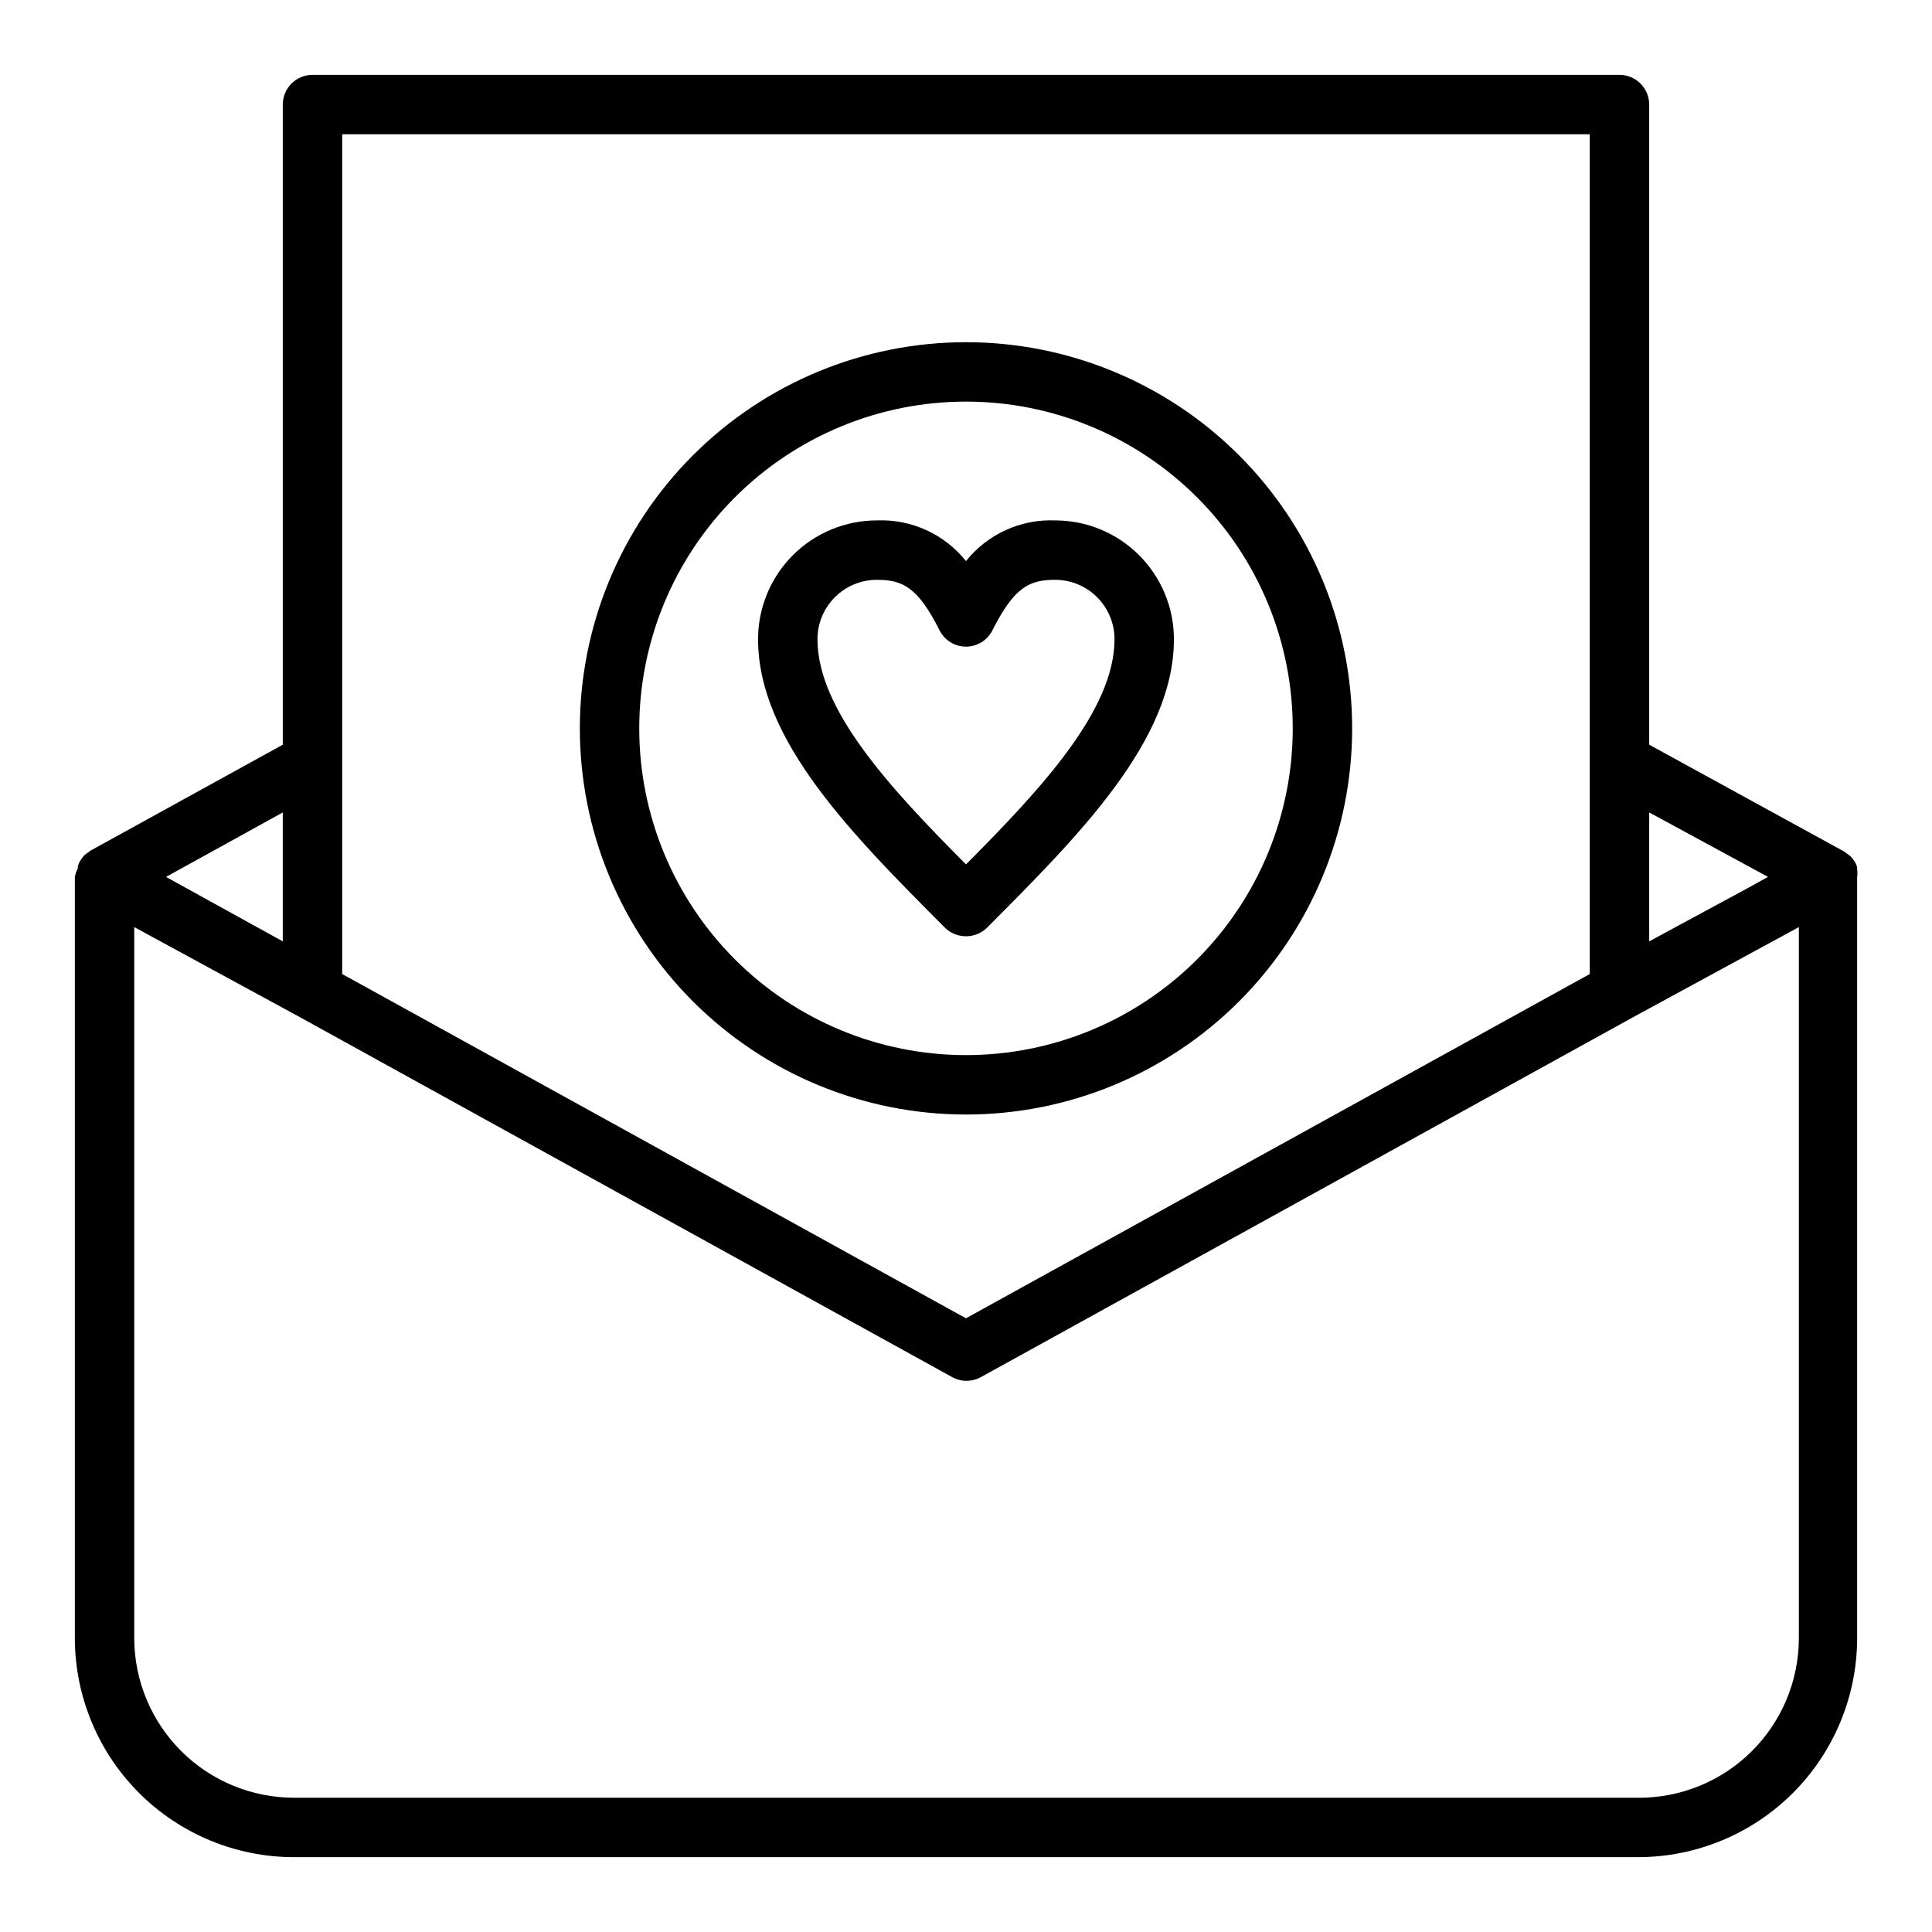 <?xml version="1.0" encoding="UTF-8"?>
<!-- Uploaded to: ICON Repo, www.svgrepo.com, Generator: ICON Repo Mixer Tools -->
<svg fill="#000000" width="800px" height="800px" version="1.1" viewBox="144 144 512 512" xmlns="http://www.w3.org/2000/svg">
 <g>
  <path d="m636.16 374.34v-0.551c-0.145-0.461-0.328-0.91-0.551-1.34l-0.395-0.551c-0.258-0.363-0.551-0.707-0.867-1.023l-0.629-0.473-0.945-0.707-51.719-28.34v-169.64c0-2.09-0.828-4.09-2.305-5.566-1.477-1.477-3.481-2.309-5.566-2.309h-346.37c-4.348 0-7.871 3.527-7.871 7.875v169.64l-51.012 28.102-0.945 0.707-0.629 0.473v0.004c-0.289 0.316-0.551 0.66-0.785 1.023l-0.395 0.551c-0.223 0.426-0.41 0.875-0.551 1.336v0.551c-0.379 0.719-0.645 1.488-0.789 2.285v201.76c0.023 15.395 6.152 30.152 17.047 41.031 10.891 10.879 25.656 16.988 41.051 16.988h356.21c15.383-0.023 30.129-6.141 41.004-17.016s16.992-25.621 17.016-41.004v-201.76c0.09-0.68 0.09-1.367 0-2.047zm-23.617 2.047-5.117 2.832-26.371 14.25v-34.164zm-377.86-196.8h330.62v222.54l-165.31 91.234-165.31-91.234zm-15.746 179.72v34.164l-25.82-14.25-5.117-2.832zm359.2 261.11h-356.21c-11.219 0-21.98-4.449-29.918-12.375-7.941-7.926-12.414-18.68-12.434-29.898v-188.45l43.453 23.617 173.18 95.566v-0.004c2.438 1.406 5.438 1.406 7.875 0l173.18-95.566 43.453-23.617v188.46c-0.02 11.262-4.523 22.051-12.516 29.98-7.992 7.934-18.812 12.355-30.074 12.293z"/>
  <path d="m400 439.36c27.141 0 53.168-10.781 72.359-29.973 19.195-19.195 29.977-45.223 29.977-72.363 0-27.141-10.781-53.172-29.977-72.363-19.191-19.191-45.219-29.973-72.359-29.973-27.145 0-53.172 10.781-72.363 29.973-19.191 19.191-29.973 45.223-29.973 72.363 0 27.141 10.781 53.168 29.973 72.363 19.191 19.191 45.219 29.973 72.363 29.973zm0-188.93c22.965 0 44.988 9.125 61.227 25.363 16.242 16.238 25.363 38.262 25.363 61.23 0 22.965-9.121 44.988-25.363 61.23-16.238 16.238-38.262 25.359-61.227 25.359-22.969 0-44.992-9.121-61.23-25.359-16.238-16.242-25.363-38.266-25.363-61.23 0-22.969 9.125-44.992 25.363-61.23s38.262-25.363 61.23-25.363z"/>
  <path d="m400 392.12c2.09 0.012 4.102-0.809 5.586-2.281 24.328-24.402 49.516-49.594 49.516-76.438 0-8.352-3.316-16.359-9.223-22.266-5.902-5.906-13.914-9.223-22.266-9.223-9.137-0.367-17.91 3.637-23.613 10.785-5.707-7.148-14.477-11.152-23.617-10.785-8.352 0-16.359 3.316-22.266 9.223s-9.223 13.914-9.223 22.266c0 26.844 25.191 52.035 49.516 76.438 1.484 1.473 3.496 2.293 5.59 2.281zm-23.617-94.461c6.848 0 10.863 1.969 16.609 13.383v-0.004c1.336 2.648 4.043 4.324 7.008 4.332 2.961-0.008 5.672-1.684 7.004-4.332 5.746-11.414 9.762-13.379 16.609-13.379 4.176 0 8.18 1.656 11.133 4.609 2.953 2.953 4.613 6.957 4.613 11.133 0 18.656-19.129 39.359-39.359 59.672-20.234-20.312-39.363-41.016-39.363-59.672 0-4.176 1.66-8.18 4.613-11.133 2.953-2.953 6.957-4.609 11.133-4.609z"/>
 </g>
</svg>